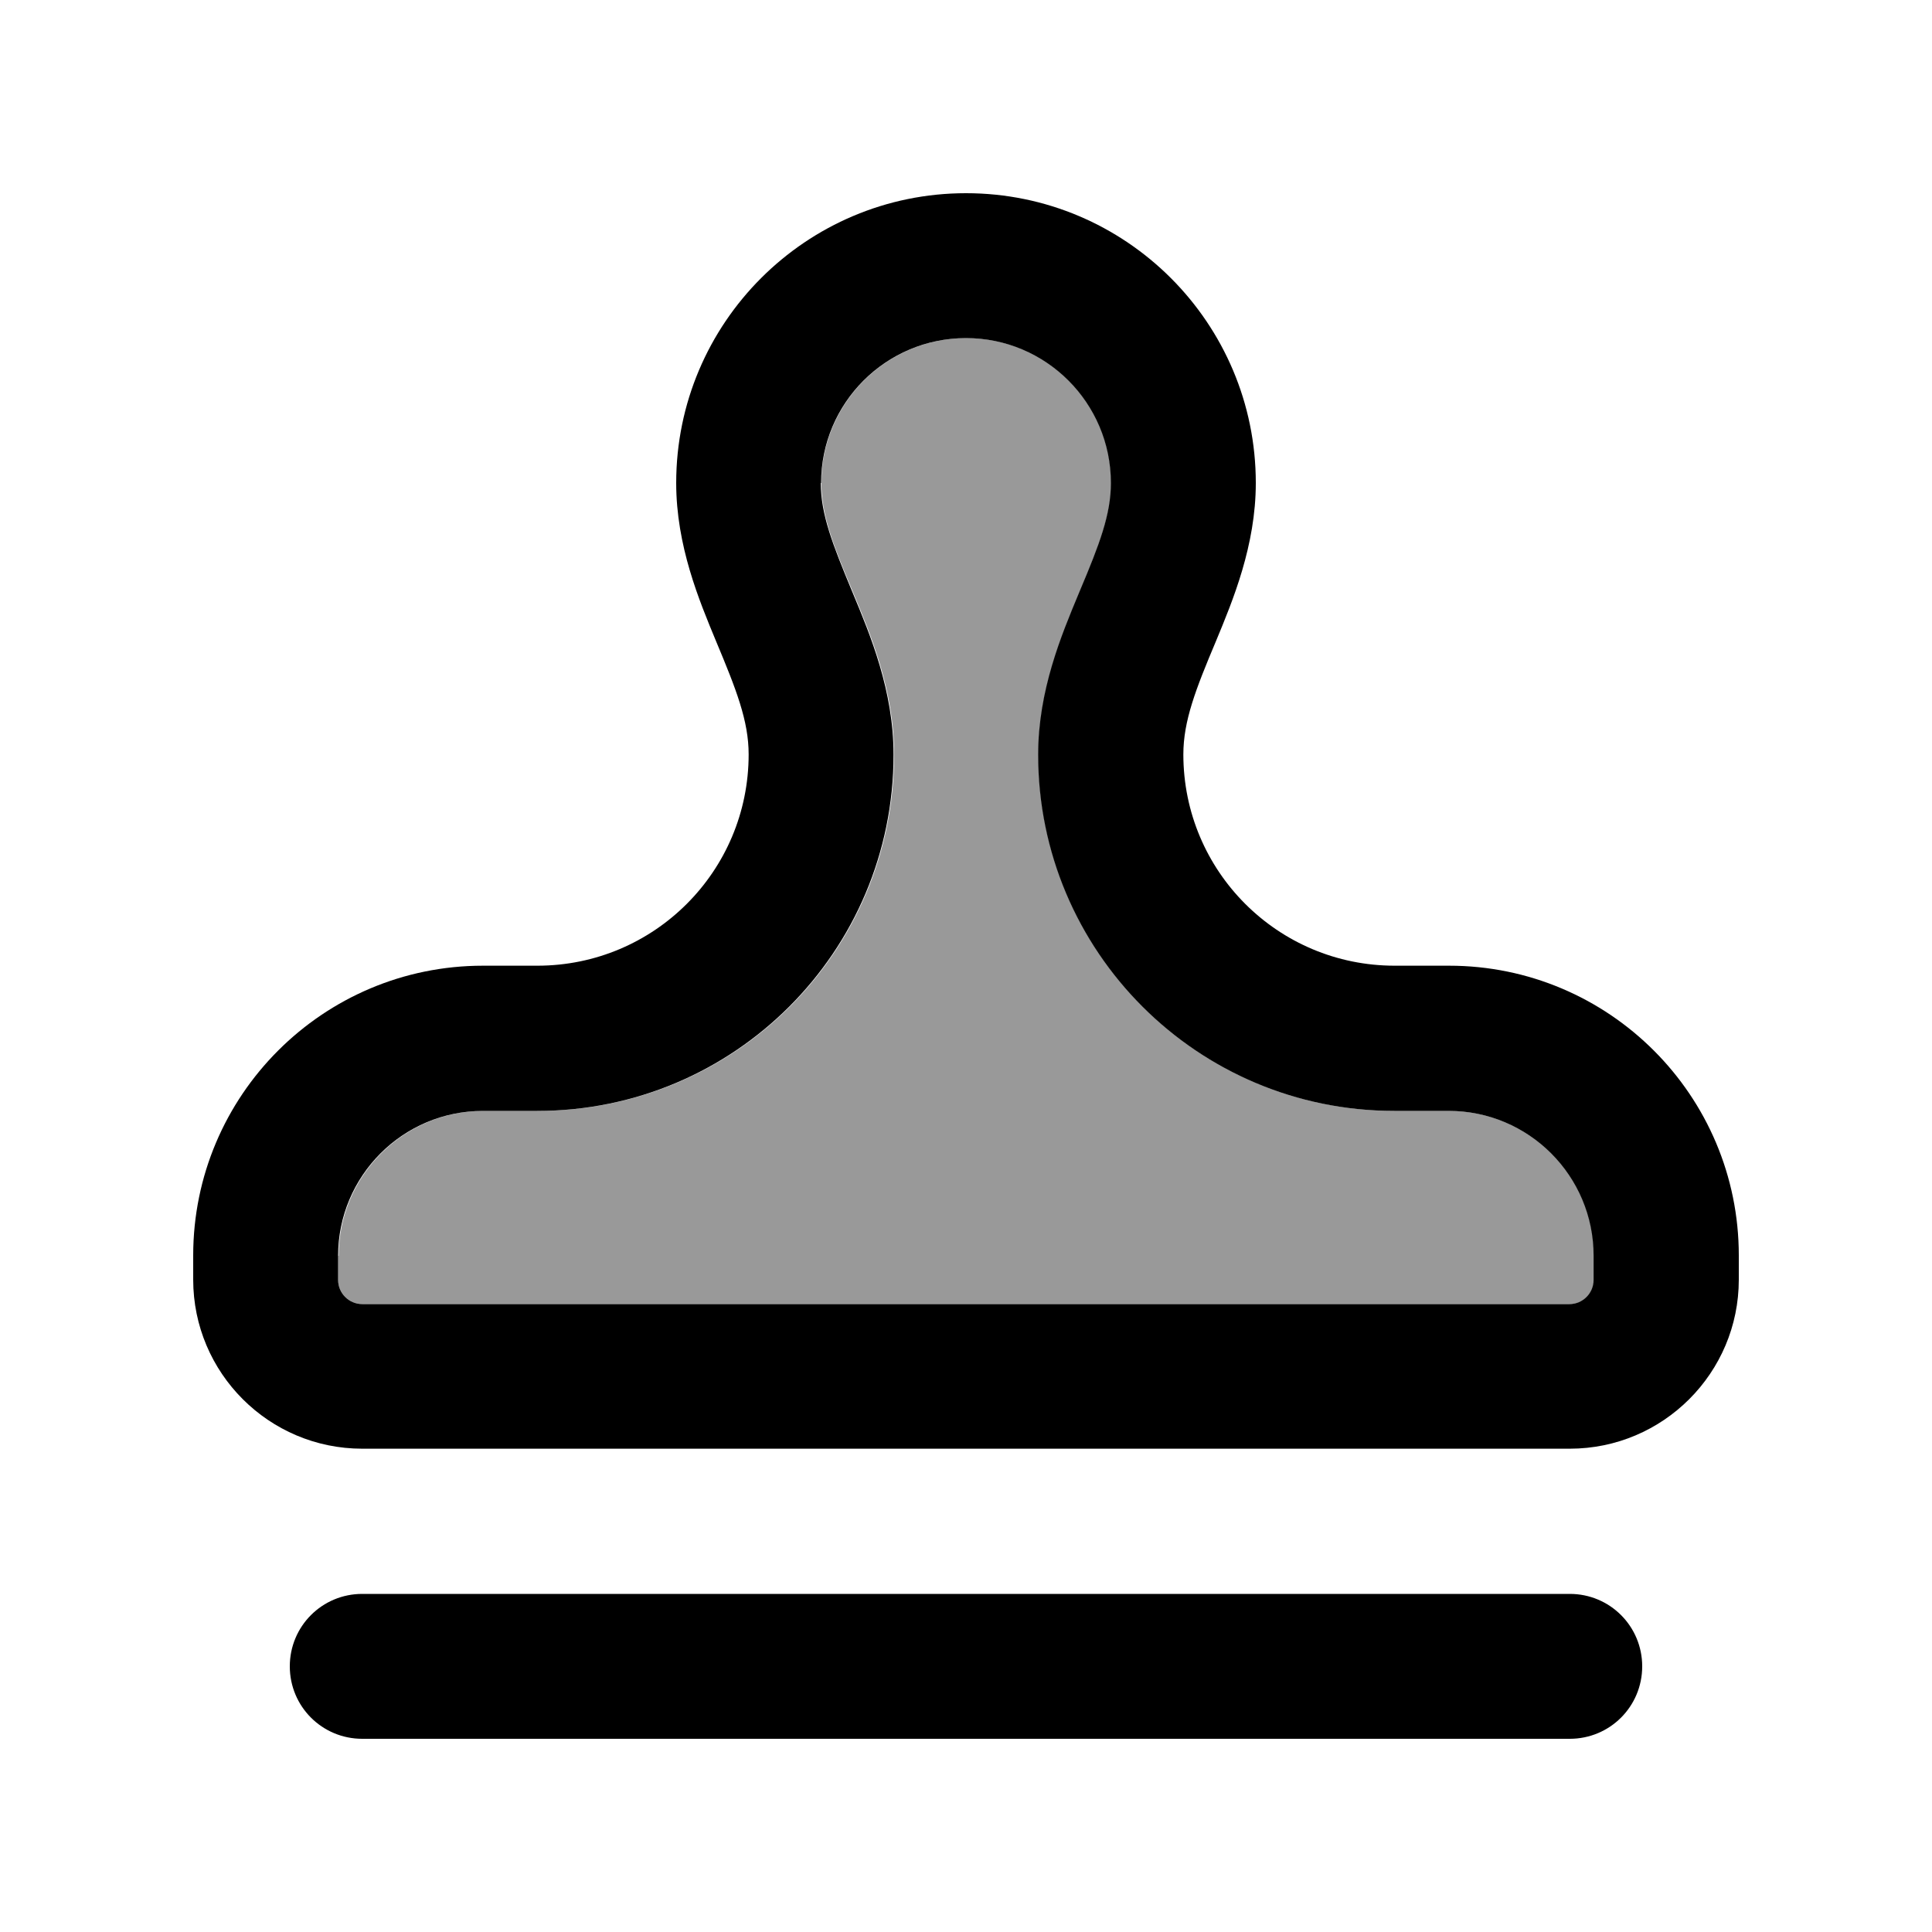 <svg xmlns="http://www.w3.org/2000/svg" viewBox="0 0 640 640"><!--! Font Awesome Pro 7.1.0 by @fontawesome - https://fontawesome.com License - https://fontawesome.com/license (Commercial License) Copyright 2025 Fonticons, Inc. --><path opacity=".4" fill="currentColor" d="M112 416L112 424C112 428.4 115.6 432 120 432L520 432C524.4 432 528 428.4 528 424L528 416C528 389.5 506.5 368 480 368L462 368C396.8 368 344 315.2 344 250C344 228.8 351.7 210.4 357.4 196.7C357.6 196.3 357.7 195.9 357.9 195.5C364.2 180.3 368.1 170.4 368.1 160C368.1 133.5 346.6 112 320.1 112C293.6 112 272.1 133.5 272.1 160C272.1 170.4 275.9 180.3 282.3 195.5C282.5 195.9 282.6 196.3 282.8 196.7C288.5 210.4 296.2 228.7 296.2 250C296.2 315.2 243.4 368 178.2 368L160.2 368C133.7 368 112.2 389.5 112.2 416z"/><path fill="currentColor" d="M272 160C272 133.5 293.5 112 320 112C346.5 112 368 133.5 368 160C368 170.4 364.2 180.3 357.8 195.5C357.6 195.9 357.5 196.3 357.3 196.7C351.6 210.4 343.9 228.7 343.9 250C343.9 315.2 396.7 368 461.9 368L479.9 368C506.4 368 527.9 389.5 527.9 416L527.9 424C527.9 428.4 524.3 432 519.9 432L120 432C115.6 432 112 428.4 112 424L112 416C112 389.5 133.5 368 160 368L178 368C243.2 368 296 315.2 296 250C296 228.8 288.3 210.4 282.6 196.7C282.4 196.3 282.3 195.9 282.1 195.5C275.8 180.3 271.9 170.4 271.9 160zM320 64C267 64 224 107 224 160C224 180.8 231.6 198.9 237.2 212.4C243.9 228.4 248 238.8 248 249.9C248 288.6 216.7 319.9 178 319.9L160 319.9C107 319.9 64 362.9 64 415.9L64 423.9C64 454.8 89.1 479.9 120 479.9L520 479.9C550.9 479.9 576 454.8 576 423.9L576 415.9C576 362.9 533 319.9 480 319.9L462 319.9C423.3 319.9 392 288.6 392 249.9C392 238.8 396.1 228.3 402.8 212.4C408.4 198.9 416 180.7 416 160C416 107 373 64 320 64zM120 528C106.7 528 96 538.7 96 552C96 565.3 106.7 576 120 576L520 576C533.3 576 544 565.3 544 552C544 538.7 533.3 528 520 528L120 528z"/></svg>